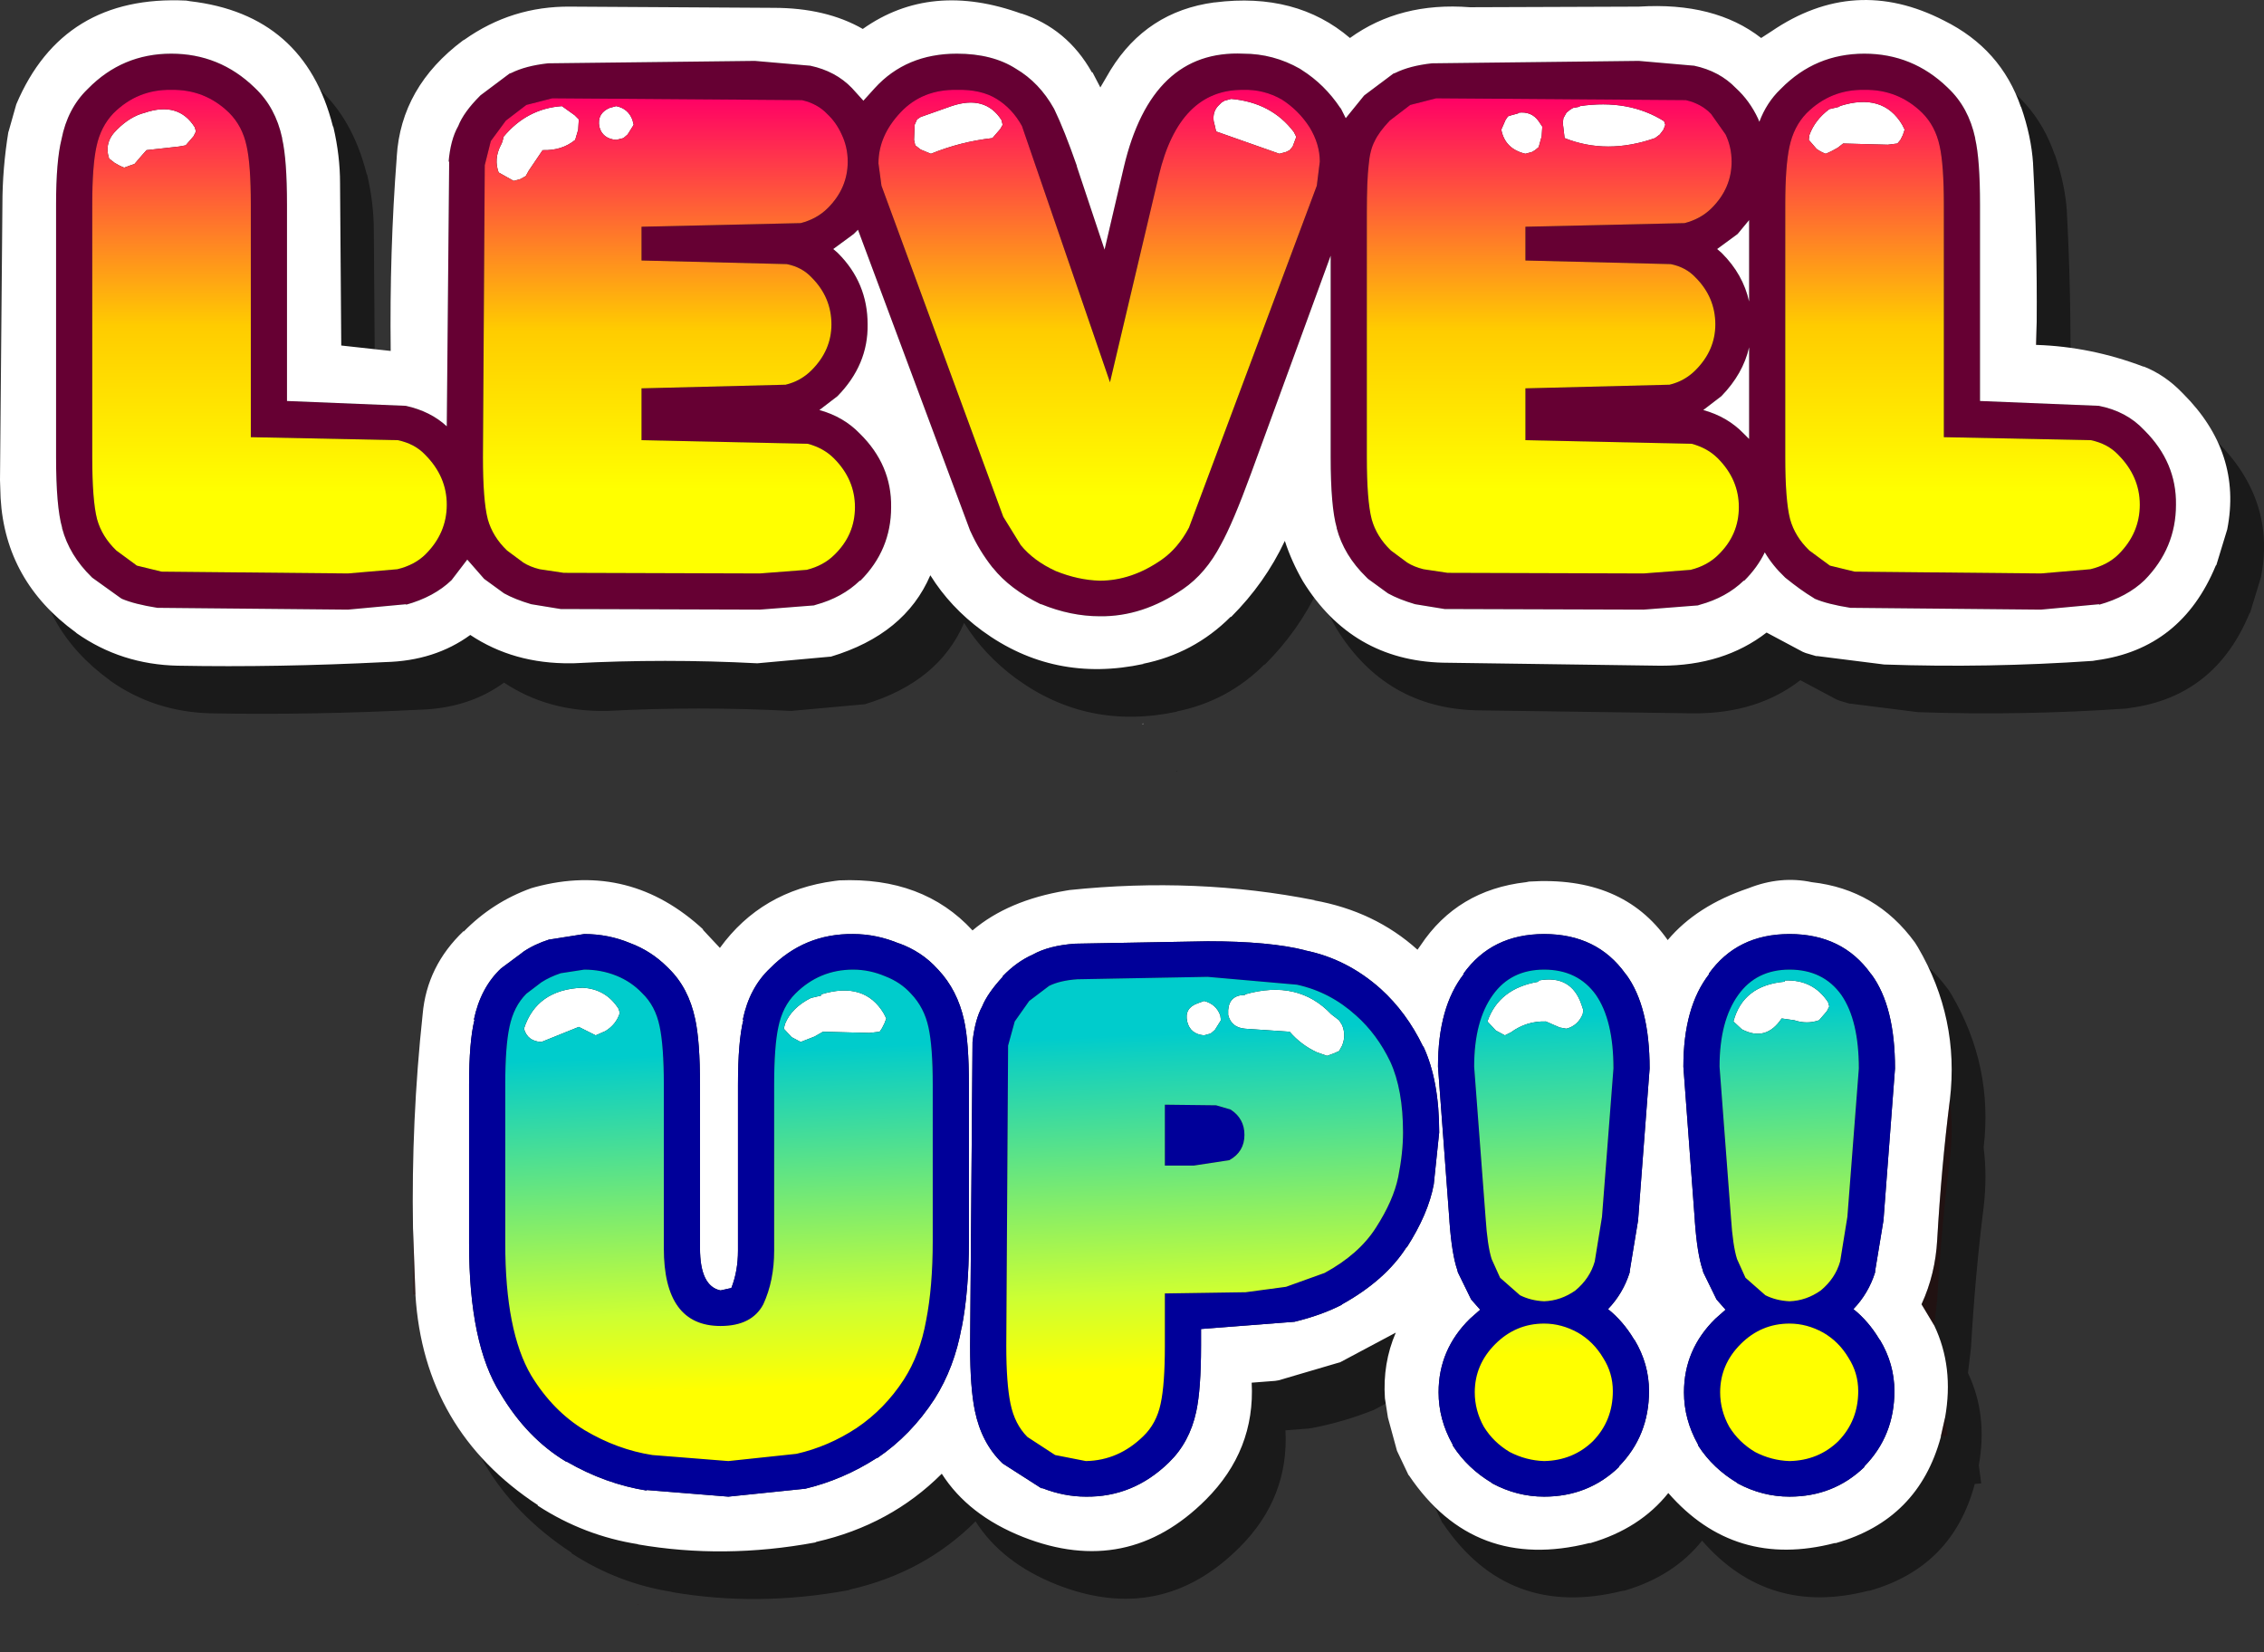 <?xml version="1.0" encoding="UTF-8" standalone="no"?>
<svg xmlns:xlink="http://www.w3.org/1999/xlink" height="137.0px" width="187.75px" xmlns="http://www.w3.org/2000/svg">
  <rect width="100%" height="100%" fill="#333333" stroke="none"/>
  <g transform="matrix(1.0, 0.0, 0.0, 1.0, 93.85, 68.5)">
    <path d="M-47.0 9.1 L-46.65 9.0 Q-38.8 6.9 -32.7 12.55 L-32.8 12.5 Q-32.0 13.2 -31.35 14.05 -27.9 9.3 -21.85 8.5 L-21.45 8.45 Q-14.5 8.15 -10.4 12.6 -7.45 10.1 -2.65 9.3 L-2.35 9.25 Q8.2 8.15 18.0 10.1 L17.9 10.1 Q22.95 11.0 26.5 14.2 L26.75 13.85 Q29.8 9.25 35.5 8.6 L35.75 8.55 Q43.5 8.05 47.25 13.4 49.65 10.55 53.95 9.1 56.6 8.05 59.2 8.6 64.55 9.2 67.75 13.6 L68.0 14.0 Q71.45 19.9 70.65 26.65 70.95 29.05 70.65 31.6 69.95 37.15 69.6 43.25 L69.35 45.35 Q71.0 48.8 70.25 53.0 L70.45 54.5 69.9 54.55 69.9 54.6 Q68.05 61.45 61.2 63.4 L61.1 63.4 Q52.8 65.55 47.3 59.25 44.95 62.2 40.85 63.4 L40.75 63.4 Q31.2 65.8 25.8 57.8 L25.75 57.75 24.8 55.75 24.05 53.0 23.8 51.4 Q23.6 48.5 24.7 45.95 L20.1 48.4 Q17.6 49.4 15.0 49.9 L14.7 49.95 12.75 50.1 Q13.05 55.7 8.95 59.8 2.45 66.3 -6.2 62.9 -10.75 61.1 -12.95 57.65 -17.2 61.9 -23.35 63.3 L-23.45 63.35 Q-31.0 64.75 -38.2 63.5 L-38.1 63.5 Q-42.6 62.8 -46.45 60.3 L-46.45 60.25 Q-55.9 54.05 -56.6 42.8 L-56.8 42.8 -56.8 37.3 Q-56.95 28.4 -56.0 19.55 -55.65 15.55 -52.6 12.65 L-52.6 12.7 Q-50.2 10.25 -47.0 9.1 M9.65 -64.35 L9.7 -64.35 Q16.45 -65.2 20.9 -61.4 25.05 -64.4 30.85 -63.95 L44.85 -64.0 Q51.15 -64.4 55.0 -61.4 L55.85 -61.95 Q62.75 -66.65 70.15 -62.85 74.9 -60.5 76.55 -55.65 L76.55 -55.7 Q77.4 -53.25 77.55 -51.0 L77.55 -50.95 Q77.9 -44.35 77.85 -37.85 L77.85 -35.95 Q82.35 -35.8 86.7 -34.15 L86.75 -34.15 Q88.5 -33.45 89.9 -32.0 L90.0 -31.9 Q94.9 -27.0 93.65 -20.65 L92.75 -17.7 92.7 -17.65 Q89.85 -10.75 82.8 -9.8 L82.5 -9.75 Q73.8 -9.15 65.2 -9.45 L59.65 -10.15 59.55 -10.15 58.7 -10.4 58.45 -10.5 55.45 -12.1 Q51.9 -9.35 46.7 -9.35 L46.65 -9.35 28.65 -9.6 28.6 -9.6 Q21.05 -9.8 17.0 -16.35 16.05 -18.0 15.5 -19.7 13.85 -16.2 11.05 -13.4 L11.0 -13.4 Q7.95 -10.35 3.7 -9.5 L3.8 -9.5 Q-3.65 -7.9 -9.6 -12.25 -12.25 -14.2 -13.9 -16.85 -16.0 -11.95 -22.15 -10.1 L-22.2 -10.1 -28.25 -9.55 Q-35.9 -9.95 -43.5 -9.55 L-43.7 -9.55 Q-48.45 -9.5 -52.05 -11.9 -55.0 -9.75 -59.1 -9.65 -68.05 -9.2 -76.25 -9.35 L-76.3 -9.35 Q-81.0 -9.45 -84.7 -12.05 L-84.75 -12.1 Q-90.6 -16.35 -91.0 -23.25 L-91.05 -24.75 -90.85 -47.6 Q-90.85 -50.6 -90.35 -53.65 L-90.35 -53.6 -89.7 -55.9 Q-85.85 -65.0 -75.6 -64.5 L-75.3 -64.45 Q-65.8 -63.35 -63.45 -54.1 L-63.4 -54.0 Q-62.85 -51.65 -62.85 -49.35 L-62.75 -35.9 -58.65 -35.45 Q-58.75 -43.7 -58.15 -51.5 L-58.15 -51.55 Q-57.8 -57.35 -52.65 -61.2 L-52.55 -61.25 Q-48.6 -64.05 -43.75 -64.0 L-26.9 -63.9 Q-22.55 -63.9 -19.5 -62.15 -13.85 -66.15 -6.3 -63.4 L-6.4 -63.45 Q-2.55 -62.2 -0.5 -58.55 L-0.45 -58.55 0.2 -57.3 1.05 -58.75 Q4.05 -63.6 9.65 -64.35 M-38.2 68.45 L-38.1 68.45 -38.1 68.5 -38.2 68.45 M3.7 -4.55 L3.8 -4.55 3.7 -4.5 3.7 -4.55" fill="#000000" fill-opacity="0.498" fill-rule="evenodd" stroke="none"/>
    <path d="M13.95 -62.8 L14.1 -62.7 Q16.0 -61.5 17.3 -59.55 L17.35 -59.5 17.75 -58.7 19.25 -60.55 19.3 -60.6 21.7 -62.4 21.85 -62.45 Q23.05 -63.05 24.9 -63.25 L42.05 -63.45 46.65 -63.05 Q48.75 -62.6 50.1 -61.2 51.25 -60.15 51.95 -58.65 L52.05 -58.4 Q52.65 -60.0 53.8 -61.1 L53.85 -61.15 Q56.7 -64.05 60.75 -64.05 64.75 -64.05 67.65 -61.25 L67.7 -61.2 Q69.4 -59.6 69.95 -57.05 L69.95 -57.0 Q70.35 -55.25 70.35 -51.55 L70.35 -35.25 80.2 -34.85 Q82.5 -34.4 83.95 -32.85 L84.0 -32.8 Q86.65 -30.15 86.6 -26.65 86.6 -23.05 84.0 -20.4 82.55 -19.0 80.2 -18.35 L80.25 -18.4 75.4 -17.95 59.6 -18.1 Q57.7 -18.4 56.65 -18.85 L56.5 -18.95 Q55.5 -19.55 54.2 -20.6 L54.15 -20.65 Q53.15 -21.6 52.5 -22.7 51.9 -21.45 50.8 -20.35 L50.75 -20.35 Q49.3 -18.95 47.1 -18.35 L46.95 -18.3 42.45 -17.95 25.95 -18.0 23.5 -18.4 Q22.15 -18.8 21.25 -19.3 L19.6 -20.5 19.45 -20.65 Q17.6 -22.45 17.0 -24.7 L17.0 -24.75 Q16.5 -26.5 16.5 -30.6 L16.5 -47.3 9.9 -29.25 Q8.4 -25.15 7.4 -23.35 6.15 -20.95 4.25 -19.65 0.9 -17.35 -2.65 -17.4 -5.05 -17.4 -7.5 -18.4 L-7.55 -18.4 Q-10.1 -19.65 -11.5 -21.4 L-11.55 -21.45 Q-12.65 -22.85 -13.35 -24.4 L-13.4 -24.5 -22.7 -49.45 -23.05 -49.1 -24.75 -47.85 -24.4 -47.55 -24.35 -47.5 Q-21.9 -45.05 -21.9 -41.6 -21.85 -38.25 -24.4 -35.65 L-25.9 -34.5 Q-23.9 -33.95 -22.55 -32.55 -19.9 -29.95 -19.95 -26.45 -19.95 -22.9 -22.5 -20.35 L-22.55 -20.35 Q-24.0 -18.95 -26.2 -18.35 L-26.35 -18.3 -30.85 -17.95 -47.35 -18.0 -49.8 -18.4 Q-51.15 -18.8 -52.05 -19.3 L-53.7 -20.5 -55.1 -22.1 -56.4 -20.4 Q-57.85 -19.0 -60.2 -18.35 L-60.15 -18.4 -65.0 -17.95 -80.8 -18.1 Q-82.7 -18.4 -83.75 -18.85 L-83.9 -18.95 -86.2 -20.6 -86.25 -20.65 Q-88.1 -22.45 -88.7 -24.7 L-88.7 -24.75 Q-89.2 -26.5 -89.2 -30.6 L-89.2 -51.55 Q-89.2 -55.15 -88.75 -56.95 -88.25 -59.5 -86.6 -61.1 L-86.55 -61.15 Q-83.7 -64.05 -79.65 -64.05 -75.65 -64.05 -72.75 -61.25 L-72.7 -61.2 Q-71.0 -59.6 -70.45 -57.05 L-70.45 -57.0 Q-70.05 -55.25 -70.05 -51.55 L-70.05 -35.25 -60.2 -34.85 Q-58.15 -34.4 -56.8 -33.15 L-56.6 -55.15 -56.65 -55.05 Q-56.5 -56.9 -55.85 -58.05 -55.4 -59.2 -54.05 -60.55 L-54.0 -60.6 -51.6 -62.4 -51.45 -62.45 Q-50.25 -63.05 -48.4 -63.25 L-31.25 -63.45 -26.65 -63.05 Q-24.55 -62.6 -23.2 -61.2 L-22.25 -60.15 -21.3 -61.2 Q-18.7 -64.05 -14.5 -64.05 -11.55 -64.05 -9.6 -62.8 -7.65 -61.65 -6.45 -59.5 L-6.4 -59.4 Q-5.6 -57.75 -4.55 -54.75 L-4.55 -54.7 -2.25 -47.8 -0.65 -54.65 Q1.65 -64.4 9.25 -64.05 11.75 -64.05 13.95 -62.8 M9.25 -61.05 Q3.95 -61.1 2.25 -53.95 L-1.8 -36.8 -9.1 -58.05 Q-9.9 -59.5 -11.2 -60.3 -12.5 -61.1 -14.5 -61.05 -17.35 -61.1 -19.15 -59.2 -21.0 -57.25 -21.0 -54.95 L-20.75 -53.1 -10.65 -25.65 -9.2 -23.3 Q-8.15 -22.0 -6.3 -21.15 -4.45 -20.4 -2.65 -20.35 0.0 -20.35 2.5 -22.1 3.85 -23.05 4.75 -24.75 L15.35 -53.1 15.6 -55.1 Q15.6 -56.55 14.75 -57.95 13.85 -59.35 12.45 -60.25 10.95 -61.1 9.25 -61.05 M19.65 -54.8 Q19.5 -53.55 19.5 -50.85 L19.5 -30.6 Q19.5 -27.0 19.9 -25.45 20.3 -24.0 21.5 -22.85 L22.85 -21.85 Q23.4 -21.5 24.2 -21.3 L26.2 -21.0 42.45 -20.95 46.35 -21.25 Q47.75 -21.6 48.65 -22.5 50.35 -24.15 50.35 -26.45 50.35 -28.75 48.6 -30.5 47.75 -31.35 46.45 -31.7 L32.65 -32.0 32.65 -36.3 44.6 -36.6 Q45.85 -36.9 46.75 -37.8 48.4 -39.45 48.4 -41.6 48.4 -43.85 46.75 -45.5 45.95 -46.35 44.7 -46.6 L32.65 -46.9 32.65 -49.7 45.85 -50.0 Q47.2 -50.35 48.1 -51.25 49.75 -52.9 49.75 -55.1 49.75 -56.3 49.25 -57.35 L48.05 -59.05 Q47.25 -59.9 45.95 -60.2 L25.25 -60.35 23.1 -59.8 21.4 -58.5 Q20.5 -57.55 20.15 -56.8 19.75 -56.05 19.65 -54.8 M55.95 -59.1 Q54.9 -58.0 54.55 -56.35 54.2 -54.75 54.2 -51.55 L54.2 -30.6 Q54.2 -27.0 54.6 -25.45 55.0 -24.0 56.2 -22.85 L57.9 -21.6 59.95 -21.1 75.4 -20.95 79.5 -21.3 Q80.95 -21.65 81.85 -22.55 83.6 -24.3 83.6 -26.65 83.6 -29.0 81.8 -30.8 80.95 -31.7 79.55 -32.0 L67.35 -32.25 67.35 -51.55 Q67.35 -54.85 67.0 -56.4 66.65 -58.05 65.55 -59.15 63.55 -61.1 60.75 -61.05 57.95 -61.1 55.95 -59.1 M-84.45 -59.1 Q-85.5 -58.0 -85.85 -56.35 -86.2 -54.75 -86.2 -51.55 L-86.2 -30.6 Q-86.2 -27.0 -85.8 -25.45 -85.4 -24.0 -84.2 -22.85 L-82.5 -21.6 -80.45 -21.1 -65.0 -20.95 -60.9 -21.3 Q-59.45 -21.65 -58.55 -22.55 -56.8 -24.3 -56.8 -26.65 -56.8 -29.0 -58.6 -30.8 -59.45 -31.7 -60.85 -32.0 L-73.05 -32.25 -73.05 -51.55 Q-73.05 -54.85 -73.4 -56.4 -73.75 -58.05 -74.85 -59.15 -76.85 -61.1 -79.65 -61.05 -82.45 -61.1 -84.45 -59.1 M-51.9 -58.5 L-53.15 -56.8 -53.65 -54.8 -53.8 -30.6 Q-53.8 -27.0 -53.4 -25.45 -53.0 -24.0 -51.8 -22.85 L-50.45 -21.85 Q-49.9 -21.5 -49.1 -21.3 L-47.1 -21.0 -30.85 -20.95 -26.95 -21.25 Q-25.55 -21.6 -24.65 -22.5 -22.95 -24.15 -22.95 -26.45 -22.95 -28.75 -24.7 -30.5 -25.55 -31.35 -26.85 -31.7 L-40.65 -32.0 -40.65 -36.3 -28.7 -36.6 Q-27.45 -36.9 -26.55 -37.8 -24.9 -39.45 -24.9 -41.6 -24.9 -43.85 -26.55 -45.5 -27.35 -46.35 -28.6 -46.6 L-40.65 -46.9 -40.65 -49.7 -27.45 -50.0 Q-26.1 -50.35 -25.2 -51.25 -23.55 -52.9 -23.55 -55.1 -23.55 -56.3 -24.05 -57.35 -24.5 -58.35 -25.25 -59.05 -26.05 -59.9 -27.35 -60.2 L-48.05 -60.35 -50.2 -59.8 -51.9 -58.5 M47.4 -34.5 Q49.4 -33.95 50.75 -32.55 L51.2 -32.1 51.2 -39.7 Q50.7 -37.5 48.9 -35.65 L47.4 -34.5 M50.25 -49.1 L48.55 -47.85 48.9 -47.55 48.95 -47.5 Q50.7 -45.75 51.2 -43.5 L51.2 -50.25 50.25 -49.1" fill="#660033" fill-rule="evenodd" stroke="none"/>
    <path d="M13.95 -62.8 Q11.75 -64.05 9.25 -64.05 1.65 -64.4 -0.65 -54.65 L-2.25 -47.8 -4.55 -54.7 -4.55 -54.75 Q-5.6 -57.75 -6.4 -59.4 L-6.45 -59.5 Q-7.65 -61.65 -9.6 -62.8 -11.55 -64.05 -14.5 -64.05 -18.7 -64.05 -21.3 -61.2 L-22.25 -60.15 -23.2 -61.2 Q-24.55 -62.6 -26.65 -63.05 L-31.25 -63.45 -48.4 -63.25 Q-50.25 -63.05 -51.45 -62.45 L-51.6 -62.4 -54.0 -60.6 -54.05 -60.55 Q-55.4 -59.2 -55.85 -58.05 -56.5 -56.9 -56.65 -55.05 L-56.6 -55.15 -56.8 -33.15 Q-58.15 -34.4 -60.2 -34.85 L-70.05 -35.25 -70.05 -51.55 Q-70.05 -55.25 -70.45 -57.0 L-70.45 -57.05 Q-71.0 -59.6 -72.7 -61.2 L-72.75 -61.25 Q-75.65 -64.05 -79.65 -64.05 -83.7 -64.05 -86.55 -61.15 L-86.6 -61.1 Q-88.25 -59.5 -88.75 -56.95 -89.2 -55.15 -89.2 -51.55 L-89.2 -30.6 Q-89.2 -26.5 -88.7 -24.75 L-88.7 -24.7 Q-88.1 -22.45 -86.25 -20.65 L-86.2 -20.6 -83.9 -18.95 -83.75 -18.85 Q-82.7 -18.4 -80.8 -18.1 L-65.0 -17.95 -60.15 -18.4 -60.2 -18.35 Q-57.85 -19.0 -56.4 -20.4 L-55.1 -22.1 -53.7 -20.5 -52.05 -19.3 Q-51.15 -18.8 -49.8 -18.4 L-47.35 -18.0 -30.85 -17.95 -26.35 -18.3 -26.2 -18.35 Q-24.0 -18.95 -22.55 -20.35 L-22.5 -20.35 Q-19.95 -22.9 -19.95 -26.45 -19.9 -29.95 -22.55 -32.55 -23.9 -33.95 -25.9 -34.5 L-24.4 -35.65 Q-21.85 -38.25 -21.9 -41.6 -21.9 -45.05 -24.35 -47.5 L-24.4 -47.55 -24.75 -47.85 -23.05 -49.1 -22.7 -49.45 -13.4 -24.5 -13.35 -24.4 Q-12.65 -22.85 -11.55 -21.45 L-11.5 -21.4 Q-10.1 -19.65 -7.55 -18.4 L-7.5 -18.4 Q-5.05 -17.4 -2.65 -17.4 0.9 -17.35 4.25 -19.65 6.15 -20.95 7.4 -23.35 8.4 -25.15 9.9 -29.25 L16.5 -47.3 16.5 -30.6 Q16.5 -26.5 17.0 -24.75 L17.0 -24.7 Q17.6 -22.45 19.45 -20.65 L19.6 -20.5 21.25 -19.3 Q22.15 -18.8 23.5 -18.4 L25.95 -18.0 42.45 -17.95 46.95 -18.3 47.1 -18.35 Q49.3 -18.95 50.75 -20.35 L50.8 -20.35 Q51.9 -21.45 52.5 -22.7 53.15 -21.6 54.15 -20.65 L54.2 -20.6 Q55.5 -19.55 56.5 -18.95 L56.65 -18.85 Q57.7 -18.4 59.6 -18.1 L75.4 -17.95 80.25 -18.4 80.2 -18.35 Q82.55 -19.0 84.0 -20.4 86.6 -23.05 86.6 -26.65 86.65 -30.15 84.0 -32.8 L83.95 -32.85 Q82.5 -34.4 80.2 -34.85 L70.35 -35.25 70.35 -51.55 Q70.35 -55.25 69.95 -57.0 L69.95 -57.05 Q69.4 -59.6 67.7 -61.2 L67.65 -61.25 Q64.75 -64.05 60.75 -64.05 56.7 -64.05 53.85 -61.15 L53.8 -61.1 Q52.65 -60.0 52.05 -58.4 L51.95 -58.65 Q51.25 -60.15 50.1 -61.2 48.75 -62.6 46.65 -63.05 L42.05 -63.45 24.9 -63.25 Q23.05 -63.05 21.85 -62.45 L21.7 -62.4 19.3 -60.6 19.25 -60.55 17.75 -58.7 17.35 -59.5 17.3 -59.55 Q16.0 -61.5 14.1 -62.7 L13.95 -62.8 M75.05 -39.9 Q79.55 -39.75 83.9 -38.1 L83.95 -38.1 Q85.7 -37.4 87.1 -35.95 L87.2 -35.85 Q92.1 -30.95 90.85 -24.6 L89.95 -21.65 89.9 -21.6 Q87.05 -14.7 80.0 -13.75 L79.7 -13.7 Q71.0 -13.1 62.4 -13.4 L56.85 -14.1 56.75 -14.1 55.9 -14.35 55.65 -14.45 52.65 -16.05 Q49.1 -13.3 43.9 -13.3 L43.85 -13.3 25.85 -13.55 25.8 -13.55 Q18.25 -13.75 14.2 -20.3 13.25 -21.95 12.7 -23.65 11.05 -20.15 8.25 -17.35 L8.2 -17.35 Q5.15 -14.3 0.9 -13.45 L1.0 -13.45 Q-6.45 -11.85 -12.4 -16.2 -15.05 -18.15 -16.7 -20.8 -18.8 -15.9 -24.95 -14.05 L-25.0 -14.05 -31.05 -13.5 Q-38.7 -13.9 -46.3 -13.5 L-46.5 -13.5 Q-51.25 -13.45 -54.85 -15.85 -57.8 -13.7 -61.9 -13.6 -70.85 -13.15 -79.05 -13.3 L-79.1 -13.3 Q-83.8 -13.4 -87.5 -16.0 L-87.55 -16.05 Q-93.4 -20.3 -93.8 -27.2 L-93.85 -28.7 -93.65 -51.55 Q-93.65 -54.55 -93.15 -57.6 L-93.15 -57.55 -92.5 -59.85 Q-88.65 -68.95 -78.4 -68.45 L-78.1 -68.4 Q-68.6 -67.3 -66.25 -58.05 L-66.2 -57.95 Q-65.65 -55.6 -65.65 -53.3 L-65.55 -39.85 -61.45 -39.4 Q-61.55 -47.65 -60.95 -55.45 L-60.95 -55.5 Q-60.6 -61.3 -55.45 -65.15 L-55.35 -65.2 Q-51.4 -68.0 -46.55 -67.95 L-29.7 -67.85 Q-25.35 -67.85 -22.3 -66.1 -16.65 -70.1 -9.1 -67.35 L-9.2 -67.4 Q-5.35 -66.15 -3.3 -62.5 L-3.25 -62.5 -2.6 -61.25 -1.75 -62.7 Q1.25 -67.55 6.85 -68.3 L6.9 -68.3 Q13.65 -69.15 18.1 -65.35 22.25 -68.35 28.05 -67.9 L42.05 -67.95 Q48.35 -68.35 52.2 -65.35 L53.05 -65.9 Q59.95 -70.6 67.35 -66.8 72.1 -64.45 73.75 -59.6 L73.75 -59.65 Q74.6 -57.2 74.75 -54.95 L74.75 -54.9 Q75.1 -48.3 75.05 -41.8 L75.0 -39.9 75.05 -39.9 M6.9 -58.05 L6.8 -58.45 Q6.7 -59.2 7.15 -59.7 L7.45 -60.0 7.7 -60.15 8.25 -60.3 Q11.6 -60.0 13.45 -57.55 L13.65 -57.15 13.5 -56.75 13.35 -56.35 13.1 -56.05 12.8 -55.9 12.25 -55.75 7.0 -57.6 6.9 -58.05 M31.0 -58.55 L31.2 -58.85 31.5 -58.95 32.05 -59.1 32.05 -59.15 Q33.15 -59.3 33.75 -58.45 L34.05 -58.0 34.0 -57.2 33.75 -56.3 33.45 -56.05 33.2 -55.9 32.65 -55.75 Q30.95 -56.15 30.65 -57.75 L31.0 -58.55 M37.15 -59.7 Q41.2 -60.3 44.15 -58.45 L44.25 -58.15 44.1 -57.75 43.8 -57.35 43.4 -57.05 Q39.4 -55.65 35.9 -57.05 L35.8 -57.9 35.75 -58.3 35.8 -58.7 36.05 -59.15 36.35 -59.4 36.6 -59.55 37.15 -59.65 37.15 -59.7 M58.7 -59.7 Q62.3 -60.85 63.9 -58.15 L64.1 -57.75 63.95 -57.3 63.75 -56.9 63.5 -56.6 62.7 -56.5 59.0 -56.6 58.55 -56.25 Q58.05 -55.95 57.55 -55.75 57.15 -55.9 56.8 -56.15 L56.15 -56.9 56.2 -57.3 Q56.65 -58.55 57.85 -59.45 L58.7 -59.65 58.7 -59.7 M-81.85 -59.15 Q-79.05 -60.1 -77.7 -57.95 L-77.6 -57.6 -77.8 -57.2 -78.45 -56.45 -79.0 -56.35 -81.7 -56.05 -82.1 -55.6 -82.7 -54.9 -83.0 -54.8 -83.55 -54.6 Q-83.95 -54.75 -84.35 -55.0 L-84.8 -55.35 Q-85.25 -56.7 -84.15 -57.75 -83.05 -58.85 -81.85 -59.15 M-52.1 -57.15 Q-50.15 -59.5 -47.25 -59.7 L-46.2 -58.95 -45.85 -58.6 -45.9 -57.75 -46.15 -56.9 Q-47.25 -56.0 -48.85 -56.05 L-50.0 -54.35 -50.25 -53.9 -50.7 -53.65 -51.25 -53.5 -52.5 -54.2 Q-52.9 -55.3 -52.35 -56.4 -52.15 -56.75 -52.1 -57.15 M-41.4 -58.55 L-41.3 -58.15 -41.8 -57.35 -42.15 -57.05 -42.75 -56.9 Q-43.9 -57.0 -44.15 -58.0 -44.35 -59.1 -43.3 -59.55 L-42.75 -59.7 Q-41.75 -59.5 -41.4 -58.55 M-10.7 -58.15 L-10.9 -57.8 -11.55 -57.05 Q-14.2 -56.75 -16.65 -55.75 L-17.5 -56.1 -17.95 -56.45 -18.05 -56.9 -18.0 -58.15 -17.8 -58.6 -17.5 -58.8 -14.95 -59.7 Q-12.15 -60.65 -10.8 -58.55 L-10.7 -58.15 M0.9 -8.5 L1.0 -8.5 0.9 -8.45 0.9 -8.5 M-48.3 9.4 Q-49.55 9.8 -50.5 10.45 L-50.55 10.5 -52.3 11.8 Q-54.0 13.4 -54.55 16.05 L-54.5 16.05 Q-54.95 17.85 -54.95 21.45 L-54.95 34.6 Q-54.95 42.95 -52.35 47.05 -50.15 50.75 -46.9 52.7 L-46.85 52.7 Q-43.65 54.55 -40.2 55.1 L-40.25 55.05 -33.45 55.6 -27.15 54.95 -27.1 54.95 Q-23.95 54.2 -21.15 52.4 L-21.1 52.4 Q-18.3 50.5 -16.35 47.5 -14.7 44.9 -14.1 41.55 L-14.1 41.6 Q-13.5 38.55 -13.5 34.4 L-13.5 21.45 Q-13.5 17.9 -13.9 16.1 -14.45 13.6 -16.05 11.9 L-16.1 11.85 Q-17.4 10.4 -19.35 9.7 L-19.25 9.75 Q-21.15 8.95 -23.1 8.95 -27.15 8.9 -30.0 11.8 -31.7 13.4 -32.25 16.05 L-32.2 16.05 Q-32.65 17.85 -32.65 21.45 L-32.65 35.2 Q-32.65 36.9 -33.2 38.3 L-34.1 38.5 Q-35.8 38.15 -35.8 35.0 L-35.8 21.45 Q-35.8 17.85 -36.2 16.0 -36.75 13.4 -38.4 11.8 L-38.5 11.7 Q-39.85 10.35 -41.6 9.7 -43.4 8.95 -45.4 8.95 L-48.25 9.4 -48.3 9.4 M-59.6 33.35 Q-59.75 24.45 -58.8 15.6 -58.45 11.6 -55.4 8.7 L-55.4 8.75 Q-53.0 6.3 -49.8 5.15 L-49.45 5.05 Q-41.6 2.95 -35.5 8.6 L-35.6 8.55 -34.15 10.1 Q-30.7 5.35 -24.65 4.55 L-24.25 4.5 Q-17.3 4.2 -13.2 8.65 -10.25 6.15 -5.45 5.35 L-5.15 5.3 Q5.4 4.2 15.2 6.15 L15.1 6.15 Q20.15 7.05 23.7 10.25 L23.95 9.9 Q27.0 5.3 32.7 4.65 L32.95 4.6 Q40.7 4.1 44.45 9.45 46.85 6.6 51.15 5.15 53.8 4.1 56.4 4.65 61.75 5.25 64.95 9.65 L65.2 10.05 Q68.65 15.95 67.85 22.7 67.15 28.25 66.8 34.3 66.65 37.15 65.5 39.65 L66.55 41.4 Q68.2 44.85 67.45 49.05 L67.1 50.6 67.1 50.65 Q65.25 57.5 58.4 59.45 L58.3 59.45 Q50.0 61.6 44.5 55.3 42.15 58.25 38.05 59.45 L37.95 59.45 Q28.4 61.85 23.0 53.85 L22.95 53.8 22.0 51.8 21.25 49.05 21.0 47.45 Q20.8 44.55 21.9 42.0 L17.3 44.45 12.2 45.95 11.9 46.0 9.95 46.15 Q10.25 51.75 6.15 55.85 -0.35 62.35 -9.0 58.95 -13.55 57.15 -15.75 53.7 -20.0 57.95 -26.15 59.35 L-26.25 59.4 Q-33.8 60.8 -41.0 59.55 L-40.9 59.55 Q-45.4 58.85 -49.25 56.35 L-49.25 56.3 Q-58.7 50.1 -59.4 38.85 L-59.4 38.8 -59.6 33.35 M-44.45 17.35 L-45.85 16.65 -48.95 17.9 Q-50.1 17.85 -50.4 16.8 -49.35 13.55 -45.55 13.4 -43.6 13.5 -42.55 15.15 L-42.45 15.5 Q-42.75 16.45 -43.65 17.0 L-44.45 17.35 M-8.2 10.65 Q-9.55 11.25 -10.7 12.45 L-10.7 12.5 Q-11.95 13.85 -12.4 14.95 -13.0 16.05 -13.2 17.9 L-13.4 43.1 Q-13.4 46.6 -13.0 48.5 -12.45 51.15 -10.75 52.8 L-10.7 52.85 -7.5 54.9 -7.4 54.9 Q-5.6 55.6 -3.8 55.6 0.1 55.65 3.05 52.8 L3.1 52.75 Q4.8 51.1 5.35 48.55 5.75 46.7 5.75 43.1 L5.75 41.7 13.5 41.1 Q15.75 40.55 17.4 39.7 L17.45 39.65 Q21.05 37.65 22.8 34.9 L22.8 34.95 Q24.6 32.15 25.05 29.7 L25.5 25.4 Q25.5 21.1 24.2 18.3 L24.15 18.25 Q22.8 15.45 20.65 13.5 17.85 11.0 14.35 10.3 L14.4 10.3 Q11.45 9.55 6.3 9.55 L-4.7 9.75 Q-6.85 9.9 -8.2 10.65 M-20.35 15.95 L-20.5 16.35 -20.7 16.75 -20.9 17.05 -21.75 17.15 -25.6 17.05 -26.3 17.45 -27.45 17.9 -28.2 17.5 -28.85 16.8 -28.75 16.4 Q-28.2 15.05 -26.6 14.25 L-25.75 14.05 -25.75 13.95 Q-22.15 12.85 -20.55 15.55 L-20.35 15.95 M50.25 -49.1 L51.2 -50.25 51.2 -43.5 Q50.7 -45.75 48.95 -47.5 L48.9 -47.55 48.55 -47.85 50.25 -49.1 M47.4 -34.5 L48.9 -35.65 Q50.7 -37.5 51.2 -39.7 L51.2 -32.1 50.75 -32.55 Q49.4 -33.95 47.4 -34.5 M25.4 19.95 L26.35 32.7 26.35 32.75 Q26.55 35.5 27.0 36.8 L27.05 37.0 28.15 39.25 28.9 40.1 28.05 40.85 Q25.45 43.4 25.45 46.95 25.45 49.2 26.6 51.25 L26.65 51.4 Q27.85 53.25 29.85 54.45 L29.9 54.5 Q31.95 55.6 34.2 55.6 37.85 55.6 40.4 53.15 L40.4 53.1 Q42.9 50.55 42.9 46.85 42.9 44.6 41.7 42.6 L41.65 42.55 Q40.75 41.05 39.5 40.05 40.75 38.75 41.3 37.0 L41.3 36.9 42.0 32.65 42.0 32.6 42.95 20.1 Q42.95 14.95 41.0 12.3 L40.95 12.25 Q38.6 8.95 34.2 8.95 29.85 8.95 27.5 12.25 L27.55 12.25 Q25.4 15.0 25.4 19.95 M30.2 16.95 L29.5 16.2 Q30.45 13.45 33.75 12.9 L33.75 12.8 Q36.45 12.3 37.3 14.8 L37.45 15.25 37.4 15.6 Q37.0 16.55 36.05 16.8 L35.5 16.7 34.35 16.2 Q32.75 16.15 31.45 17.1 L30.95 17.35 30.2 16.95 M7.4 16.1 L6.9 16.9 6.55 17.2 6.0 17.35 Q4.85 17.25 4.6 16.2 4.35 15.1 5.45 14.7 L6.0 14.5 Q7.0 14.75 7.35 15.7 L7.4 16.1 M8.0 15.65 L8.0 15.25 Q8.1 14.0 9.4 14.0 L9.4 13.95 Q13.8 12.7 16.55 15.6 L17.2 16.1 17.45 16.5 Q17.8 17.35 17.45 18.2 L17.2 18.65 16.75 18.85 16.2 19.05 15.35 18.75 Q14.05 18.15 13.1 17.05 L9.4 16.8 Q8.25 16.7 8.0 15.65 M45.75 19.95 L46.7 32.7 46.7 32.75 Q46.9 35.5 47.35 36.8 L47.4 37.0 48.5 39.25 49.25 40.1 48.4 40.85 Q45.8 43.4 45.8 46.95 45.8 49.2 46.95 51.25 L47.0 51.4 Q48.2 53.25 50.2 54.45 L50.25 54.5 Q52.3 55.6 54.55 55.6 58.2 55.6 60.75 53.15 L60.75 53.1 Q63.25 50.55 63.25 46.85 63.25 44.6 62.05 42.6 L62.0 42.55 Q61.1 41.05 59.85 40.05 61.1 38.75 61.65 37.0 L61.65 36.9 62.35 32.65 62.35 32.6 63.3 20.1 Q63.3 14.95 61.35 12.3 L61.3 12.25 Q58.95 8.95 54.55 8.95 50.2 8.95 47.85 12.25 L47.9 12.25 Q45.75 15.0 45.75 19.95 M49.9 16.2 Q50.7 13.2 54.15 12.9 L54.15 12.8 Q56.5 12.7 57.75 14.6 L57.85 14.95 57.65 15.35 57.0 16.1 Q56.0 16.45 54.95 16.1 L53.9 15.95 Q52.6 17.9 50.6 16.85 L49.9 16.2" fill="#ffffff" fill-rule="evenodd" stroke="none"/>
    <path d="M9.25 -61.05 Q10.95 -61.1 12.45 -60.25 13.85 -59.35 14.75 -57.95 15.6 -56.55 15.6 -55.1 L15.35 -53.1 4.75 -24.75 Q3.85 -23.05 2.5 -22.1 0.0 -20.35 -2.65 -20.35 -4.45 -20.4 -6.3 -21.15 -8.15 -22.0 -9.2 -23.3 L-10.65 -25.65 -20.75 -53.1 -21.0 -54.95 Q-21.0 -57.25 -19.15 -59.2 -17.35 -61.1 -14.5 -61.05 -12.5 -61.1 -11.2 -60.3 -9.9 -59.5 -9.1 -58.05 L-1.8 -36.8 2.25 -53.95 Q3.95 -61.1 9.25 -61.05 M6.9 -58.05 L7.0 -57.6 12.25 -55.75 12.8 -55.9 13.1 -56.05 13.35 -56.35 13.5 -56.75 13.65 -57.15 13.45 -57.55 Q11.6 -60.0 8.25 -60.3 L7.7 -60.15 7.45 -60.0 7.15 -59.7 Q6.7 -59.2 6.8 -58.45 L6.9 -58.05 M-10.7 -58.15 L-10.8 -58.55 Q-12.15 -60.65 -14.95 -59.7 L-17.5 -58.8 -17.8 -58.6 -18.0 -58.15 -18.05 -56.9 -17.95 -56.45 -17.5 -56.1 -16.65 -55.75 Q-14.2 -56.75 -11.55 -57.05 L-10.9 -57.8 -10.7 -58.15" fill="url(#gradient0)" fill-rule="evenodd" stroke="none"/>
    <path d="M19.65 -54.8 Q19.75 -56.05 20.15 -56.8 20.5 -57.55 21.4 -58.5 L23.1 -59.8 25.25 -60.35 45.95 -60.2 Q47.25 -59.9 48.05 -59.05 L49.25 -57.35 Q49.75 -56.3 49.75 -55.1 49.75 -52.9 48.1 -51.25 47.2 -50.35 45.85 -50.0 L32.65 -49.7 32.65 -46.9 44.7 -46.6 Q45.95 -46.35 46.75 -45.5 48.4 -43.85 48.4 -41.6 48.4 -39.45 46.75 -37.8 45.85 -36.9 44.6 -36.6 L32.65 -36.3 32.65 -32.0 46.45 -31.7 Q47.75 -31.35 48.6 -30.5 50.35 -28.75 50.35 -26.45 50.35 -24.15 48.65 -22.5 47.75 -21.6 46.35 -21.25 L42.45 -20.95 26.2 -21.0 24.2 -21.3 Q23.4 -21.5 22.85 -21.85 L21.5 -22.85 Q20.3 -24.0 19.9 -25.45 19.5 -27.0 19.5 -30.6 L19.5 -50.85 Q19.5 -53.55 19.65 -54.8 M37.15 -59.7 L37.15 -59.65 36.6 -59.55 36.35 -59.4 36.05 -59.15 35.8 -58.7 35.75 -58.3 35.8 -57.9 35.9 -57.05 Q39.4 -55.65 43.4 -57.05 L43.8 -57.35 44.1 -57.75 44.25 -58.15 44.15 -58.45 Q41.2 -60.3 37.15 -59.7 M31.0 -58.55 L30.65 -57.75 Q30.95 -56.15 32.65 -55.75 L33.2 -55.9 33.45 -56.05 33.75 -56.3 34.0 -57.2 34.05 -58.0 33.75 -58.45 Q33.15 -59.3 32.05 -59.15 L32.05 -59.1 31.5 -58.95 31.2 -58.85 31.0 -58.55" fill="url(#gradient1)" fill-rule="evenodd" stroke="none"/>
    <path d="M58.7 -59.7 L58.7 -59.65 57.85 -59.45 Q56.65 -58.55 56.2 -57.3 L56.15 -56.9 56.8 -56.15 Q57.15 -55.9 57.55 -55.75 58.05 -55.95 58.55 -56.25 L59.0 -56.6 62.7 -56.5 63.5 -56.6 63.75 -56.9 63.95 -57.3 64.1 -57.75 63.9 -58.15 Q62.3 -60.85 58.7 -59.7 M55.95 -59.1 Q57.95 -61.1 60.75 -61.05 63.55 -61.1 65.55 -59.15 66.65 -58.05 67.0 -56.4 67.35 -54.85 67.35 -51.55 L67.35 -32.25 79.55 -32.0 Q80.95 -31.7 81.8 -30.8 83.6 -29.0 83.6 -26.65 83.6 -24.3 81.85 -22.55 80.95 -21.65 79.5 -21.3 L75.4 -20.95 59.95 -21.1 57.9 -21.6 56.2 -22.85 Q55.0 -24.0 54.6 -25.45 54.2 -27.0 54.2 -30.6 L54.2 -51.55 Q54.2 -54.75 54.55 -56.35 54.9 -58.0 55.95 -59.1" fill="url(#gradient2)" fill-rule="evenodd" stroke="none"/>
    <path d="M-81.85 -59.15 Q-83.05 -58.85 -84.15 -57.75 -85.25 -56.7 -84.8 -55.35 L-84.35 -55.0 Q-83.95 -54.75 -83.55 -54.6 L-83.0 -54.8 -82.7 -54.9 -82.1 -55.6 -81.7 -56.05 -79.0 -56.35 -78.45 -56.45 -77.8 -57.2 -77.6 -57.6 -77.7 -57.95 Q-79.05 -60.1 -81.85 -59.15 M-84.45 -59.1 Q-82.45 -61.1 -79.65 -61.05 -76.85 -61.1 -74.85 -59.15 -73.75 -58.05 -73.4 -56.4 -73.05 -54.85 -73.05 -51.55 L-73.05 -32.25 -60.85 -32.0 Q-59.45 -31.7 -58.6 -30.8 -56.8 -29.0 -56.8 -26.65 -56.8 -24.3 -58.55 -22.55 -59.45 -21.65 -60.9 -21.3 L-65.0 -20.95 -80.45 -21.1 -82.5 -21.6 -84.2 -22.85 Q-85.4 -24.0 -85.8 -25.45 -86.2 -27.0 -86.2 -30.6 L-86.2 -51.55 Q-86.2 -54.75 -85.85 -56.35 -85.5 -58.0 -84.45 -59.1" fill="url(#gradient3)" fill-rule="evenodd" stroke="none"/>
    <path d="M-51.9 -58.5 L-50.2 -59.8 -48.05 -60.35 -27.35 -60.2 Q-26.05 -59.9 -25.25 -59.05 -24.5 -58.35 -24.05 -57.35 -23.55 -56.3 -23.55 -55.1 -23.55 -52.9 -25.2 -51.25 -26.1 -50.35 -27.45 -50.0 L-40.65 -49.7 -40.65 -46.9 -28.6 -46.6 Q-27.35 -46.35 -26.55 -45.5 -24.9 -43.85 -24.9 -41.6 -24.9 -39.45 -26.55 -37.8 -27.45 -36.9 -28.7 -36.6 L-40.65 -36.3 -40.65 -32.0 -26.85 -31.7 Q-25.55 -31.35 -24.7 -30.5 -22.95 -28.75 -22.95 -26.45 -22.95 -24.15 -24.65 -22.5 -25.55 -21.6 -26.95 -21.25 L-30.85 -20.95 -47.1 -21.0 -49.1 -21.3 Q-49.9 -21.5 -50.45 -21.85 L-51.8 -22.85 Q-53.0 -24.0 -53.4 -25.45 -53.8 -27.0 -53.8 -30.6 L-53.65 -54.8 -53.15 -56.8 -51.9 -58.5 M-41.4 -58.55 Q-41.75 -59.5 -42.75 -59.7 L-43.3 -59.55 Q-44.35 -59.1 -44.15 -58.0 -43.9 -57.0 -42.75 -56.9 L-42.15 -57.05 -41.8 -57.35 -41.3 -58.15 -41.4 -58.55 M-52.1 -57.15 Q-52.15 -56.75 -52.35 -56.4 -52.9 -55.3 -52.5 -54.2 L-51.25 -53.5 -50.7 -53.65 -50.25 -53.9 -50.0 -54.35 -48.85 -56.05 Q-47.25 -56.0 -46.15 -56.9 L-45.9 -57.75 -45.85 -58.6 -46.2 -58.95 -47.25 -59.7 Q-50.15 -59.5 -52.1 -57.15" fill="url(#gradient4)" fill-rule="evenodd" stroke="none"/>
    <path d="M-48.3 9.4 L-48.25 9.4 -45.4 8.95 Q-43.4 8.95 -41.6 9.7 -39.85 10.35 -38.5 11.7 L-38.4 11.8 Q-36.75 13.4 -36.2 16.0 -35.8 17.85 -35.8 21.45 L-35.8 35.0 Q-35.8 38.15 -34.1 38.5 L-33.2 38.3 Q-32.65 36.9 -32.65 35.2 L-32.65 21.45 Q-32.65 17.85 -32.2 16.05 L-32.25 16.05 Q-31.7 13.4 -30.0 11.8 -27.15 8.9 -23.1 8.95 -21.15 8.95 -19.25 9.75 L-19.35 9.7 Q-17.4 10.4 -16.1 11.85 L-16.05 11.9 Q-14.45 13.6 -13.9 16.1 -13.5 17.9 -13.5 21.45 L-13.5 34.4 Q-13.5 38.55 -14.1 41.6 L-14.1 41.55 Q-14.7 44.9 -16.35 47.5 -18.3 50.5 -21.1 52.4 L-21.15 52.4 Q-23.95 54.2 -27.1 54.95 L-27.15 54.95 -33.45 55.6 -40.25 55.05 -40.2 55.1 Q-43.65 54.55 -46.85 52.7 L-46.9 52.7 Q-50.15 50.75 -52.35 47.05 -54.95 42.95 -54.95 34.6 L-54.95 21.45 Q-54.95 17.85 -54.5 16.05 L-54.55 16.05 Q-54.0 13.4 -52.3 11.8 L-50.55 10.5 -50.5 10.45 Q-49.55 9.8 -48.3 9.4 M-50.2 13.9 Q-51.25 14.95 -51.6 16.65 -51.95 18.25 -51.95 21.45 L-51.95 34.6 Q-51.95 41.9 -49.8 45.55 -48.0 48.5 -45.35 50.1 -42.65 51.7 -39.75 52.15 L-33.45 52.65 -27.8 52.05 Q-25.15 51.45 -22.8 49.9 -20.5 48.35 -18.9 45.9 -17.55 43.8 -17.05 41.0 -16.5 38.2 -16.5 34.4 L-16.5 21.45 Q-16.5 18.3 -16.85 16.7 -17.2 15.05 -18.3 13.9 -19.15 12.95 -20.45 12.45 -21.75 11.9 -23.1 11.9 -25.9 11.9 -27.9 13.9 -28.95 14.95 -29.3 16.65 -29.65 18.25 -29.65 21.45 L-29.65 35.2 Q-29.65 37.7 -30.55 39.65 -31.5 41.45 -34.1 41.45 -38.8 41.45 -38.8 35.0 L-38.8 21.45 Q-38.8 18.25 -39.15 16.6 -39.5 14.9 -40.6 13.85 -41.5 12.9 -42.75 12.4 -44.0 11.9 -45.4 11.9 L-47.35 12.2 Q-48.25 12.5 -48.95 12.95 L-50.2 13.9 M-8.2 10.65 Q-6.85 9.9 -4.7 9.75 L6.3 9.55 Q11.45 9.55 14.4 10.3 L14.35 10.3 Q17.85 11.0 20.65 13.5 22.8 15.45 24.15 18.25 L24.2 18.3 Q25.5 21.1 25.5 25.4 L25.05 29.7 Q24.6 32.15 22.8 34.95 L22.8 34.9 Q21.05 37.65 17.45 39.65 L17.4 39.7 Q15.75 40.55 13.5 41.1 L5.75 41.7 5.75 43.1 Q5.75 46.7 5.35 48.55 4.8 51.1 3.1 52.75 L3.05 52.8 Q0.1 55.65 -3.8 55.6 -5.6 55.6 -7.4 54.9 L-7.5 54.9 -10.7 52.85 -10.75 52.8 Q-12.45 51.15 -13.0 48.5 -13.4 46.6 -13.4 43.1 L-13.2 17.9 Q-13.0 16.05 -12.4 14.95 -11.95 13.85 -10.7 12.5 L-10.7 12.45 Q-9.55 11.25 -8.2 10.65 M-9.7 16.2 L-10.25 18.2 -10.4 43.1 Q-10.4 46.2 -10.05 47.9 -9.7 49.6 -8.65 50.65 L-6.35 52.15 -3.8 52.65 Q-1.1 52.6 0.95 50.6 2.05 49.55 2.4 47.9 2.75 46.3 2.75 43.1 L2.75 38.75 9.45 38.65 12.8 38.2 16.0 37.05 Q18.85 35.5 20.25 33.3 21.7 31.05 22.1 29.1 22.5 27.1 22.5 25.4 22.5 21.85 21.45 19.55 20.35 17.25 18.6 15.7 16.45 13.75 13.7 13.15 L6.3 12.5 -4.5 12.7 Q-5.95 12.8 -6.85 13.25 L-8.5 14.5 -9.7 16.2 M25.4 19.95 Q25.4 15.0 27.55 12.25 L27.5 12.25 Q29.85 8.95 34.2 8.95 38.6 8.95 40.95 12.25 L41.0 12.3 Q42.95 14.95 42.95 20.1 L42.0 32.6 42.0 32.65 41.3 36.9 41.3 37.0 Q40.75 38.75 39.5 40.05 40.75 41.05 41.65 42.55 L41.7 42.6 Q42.9 44.6 42.9 46.85 42.9 50.55 40.4 53.1 L40.4 53.15 Q37.85 55.6 34.2 55.6 31.95 55.6 29.9 54.5 L29.85 54.45 Q27.85 53.25 26.65 51.4 L26.6 51.25 Q25.45 49.2 25.45 46.95 25.45 43.4 28.05 40.85 L28.9 40.1 28.15 39.25 27.05 37.0 27.0 36.8 Q26.55 35.5 26.35 32.75 L26.35 32.7 25.4 19.95 M29.95 14.0 Q28.4 16.15 28.4 19.95 L29.35 32.5 Q29.5 34.8 29.85 35.9 L30.55 37.45 32.2 38.9 Q33.1 39.35 34.2 39.4 35.6 39.35 36.8 38.5 38.0 37.5 38.4 36.1 L39.0 32.4 39.95 20.1 Q39.95 16.1 38.5 14.0 37.0 11.9 34.2 11.9 31.45 11.9 29.95 14.0 M30.15 42.95 Q28.45 44.65 28.45 46.95 28.45 48.45 29.2 49.8 30.0 51.1 31.35 51.9 32.7 52.6 34.2 52.65 36.6 52.6 38.25 51.0 39.9 49.3 39.9 46.85 39.9 45.35 39.1 44.1 38.3 42.75 37.0 42.0 35.65 41.25 34.2 41.25 31.85 41.25 30.15 42.95 M7.0 23.15 L8.2 23.5 Q9.35 24.25 9.35 25.6 9.35 27.0 8.1 27.7 L5.15 28.15 2.75 28.15 2.75 23.1 7.0 23.15 M45.75 19.95 Q45.75 15.0 47.9 12.25 L47.85 12.25 Q50.2 8.95 54.55 8.95 58.95 8.95 61.3 12.25 L61.35 12.3 Q63.3 14.95 63.3 20.1 L62.35 32.6 62.35 32.65 61.65 36.9 61.65 37.0 Q61.1 38.75 59.85 40.05 61.1 41.05 62.0 42.55 L62.05 42.6 Q63.25 44.6 63.25 46.85 63.25 50.55 60.75 53.1 L60.75 53.15 Q58.2 55.6 54.55 55.6 52.3 55.6 50.25 54.5 L50.2 54.45 Q48.2 53.25 47.0 51.4 L46.95 51.25 Q45.8 49.2 45.8 46.95 45.8 43.4 48.4 40.85 L49.25 40.1 48.5 39.25 47.4 37.0 47.35 36.8 Q46.9 35.5 46.7 32.75 L46.7 32.7 45.75 19.95 M50.3 14.0 Q48.75 16.15 48.75 19.95 L49.7 32.5 Q49.85 34.8 50.2 35.9 L50.9 37.45 52.55 38.9 Q53.45 39.35 54.55 39.4 55.95 39.35 57.15 38.5 58.35 37.5 58.75 36.1 L59.35 32.4 60.3 20.1 Q60.3 16.1 58.85 14.0 57.35 11.9 54.55 11.9 51.8 11.9 50.3 14.0 M50.5 42.95 Q48.8 44.65 48.8 46.95 48.8 48.45 49.55 49.8 50.35 51.1 51.7 51.9 53.05 52.6 54.55 52.65 56.95 52.6 58.6 51.0 60.25 49.3 60.25 46.85 60.25 45.35 59.45 44.1 58.65 42.75 57.35 42.0 56.0 41.25 54.55 41.25 52.2 41.25 50.5 42.95" fill="#000099" fill-rule="evenodd" stroke="none"/>
    <path d="M-50.2 13.9 L-48.95 12.95 Q-48.25 12.5 -47.35 12.2 L-45.4 11.9 Q-44.0 11.9 -42.75 12.4 -41.5 12.9 -40.6 13.85 -39.5 14.9 -39.15 16.6 -38.8 18.25 -38.8 21.45 L-38.8 35.0 Q-38.8 41.45 -34.1 41.45 -31.5 41.45 -30.55 39.65 -29.65 37.7 -29.65 35.2 L-29.65 21.45 Q-29.65 18.25 -29.3 16.65 -28.95 14.95 -27.9 13.9 -25.9 11.9 -23.1 11.9 -21.75 11.9 -20.45 12.45 -19.15 12.95 -18.3 13.9 -17.2 15.05 -16.85 16.7 -16.5 18.3 -16.5 21.45 L-16.5 34.4 Q-16.5 38.2 -17.05 41.0 -17.55 43.8 -18.9 45.9 -20.5 48.35 -22.8 49.9 -25.15 51.45 -27.8 52.05 L-33.45 52.65 -39.75 52.15 Q-42.65 51.7 -45.35 50.1 -48.0 48.5 -49.8 45.55 -51.95 41.9 -51.95 34.6 L-51.95 21.45 Q-51.95 18.25 -51.6 16.65 -51.25 14.95 -50.2 13.9 M-44.45 17.35 L-43.65 17.0 Q-42.75 16.45 -42.45 15.5 L-42.55 15.15 Q-43.6 13.5 -45.55 13.4 -49.35 13.55 -50.4 16.8 -50.1 17.85 -48.95 17.9 L-45.85 16.65 -44.45 17.35 M-9.7 16.2 L-8.5 14.5 -6.85 13.25 Q-5.95 12.8 -4.5 12.7 L6.3 12.5 13.7 13.15 Q16.45 13.75 18.6 15.7 20.35 17.25 21.45 19.55 22.5 21.85 22.5 25.4 22.5 27.1 22.1 29.1 21.7 31.05 20.25 33.3 18.85 35.5 16.0 37.05 L12.8 38.2 9.45 38.65 2.75 38.75 2.75 43.1 Q2.75 46.3 2.4 47.9 2.05 49.55 0.95 50.6 -1.1 52.6 -3.8 52.65 L-6.35 52.15 -8.65 50.65 Q-9.7 49.6 -10.05 47.9 -10.4 46.2 -10.4 43.1 L-10.25 18.2 -9.7 16.2 M-20.35 15.95 L-20.55 15.55 Q-22.15 12.85 -25.75 13.95 L-25.75 14.05 -26.6 14.25 Q-28.2 15.05 -28.75 16.4 L-28.85 16.8 -28.2 17.5 -27.45 17.9 -26.3 17.45 -25.6 17.05 -21.75 17.15 -20.9 17.05 -20.7 16.75 -20.5 16.35 -20.35 15.95 M29.95 14.0 Q31.45 11.9 34.2 11.9 37.0 11.9 38.5 14.0 39.95 16.1 39.95 20.1 L39.0 32.4 38.4 36.1 Q38.0 37.5 36.8 38.5 35.6 39.35 34.2 39.4 33.1 39.35 32.2 38.9 L30.55 37.45 29.85 35.9 Q29.5 34.8 29.35 32.5 L28.4 19.95 Q28.4 16.15 29.95 14.0 M8.0 15.65 Q8.25 16.7 9.4 16.8 L13.1 17.05 Q14.05 18.15 15.35 18.75 L16.2 19.05 16.75 18.85 17.2 18.65 17.45 18.2 Q17.8 17.35 17.45 16.5 L17.2 16.1 16.55 15.6 Q13.8 12.7 9.4 13.95 L9.4 14.0 Q8.1 14.0 8.0 15.25 L8.0 15.65 M7.4 16.1 L7.35 15.7 Q7.0 14.75 6.0 14.5 L5.45 14.7 Q4.35 15.1 4.6 16.2 4.85 17.25 6.0 17.35 L6.55 17.2 6.9 16.9 7.4 16.1 M30.2 16.95 L30.95 17.35 31.45 17.1 Q32.75 16.15 34.35 16.2 L35.5 16.7 36.05 16.8 Q37.0 16.55 37.4 15.6 L37.45 15.25 37.3 14.8 Q36.45 12.3 33.75 12.8 L33.75 12.9 Q30.45 13.45 29.5 16.2 L30.2 16.95 M7.0 23.15 L2.75 23.1 2.75 28.15 5.15 28.15 8.1 27.7 Q9.35 27.0 9.35 25.6 9.35 24.25 8.2 23.5 L7.0 23.15 M30.15 42.95 Q31.85 41.25 34.2 41.25 35.65 41.25 37.0 42.0 38.3 42.75 39.1 44.1 39.9 45.35 39.9 46.85 39.9 49.3 38.25 51.0 36.6 52.6 34.2 52.65 32.7 52.6 31.35 51.9 30.0 51.1 29.2 49.8 28.45 48.45 28.45 46.95 28.45 44.65 30.15 42.95 M50.3 14.0 Q51.8 11.9 54.55 11.9 57.35 11.9 58.85 14.0 60.3 16.1 60.3 20.1 L59.35 32.4 58.75 36.1 Q58.35 37.5 57.15 38.5 55.95 39.35 54.55 39.4 53.45 39.35 52.55 38.9 L50.9 37.45 50.2 35.9 Q49.85 34.8 49.7 32.5 L48.75 19.95 Q48.75 16.15 50.3 14.0 M49.9 16.2 L50.6 16.85 Q52.6 17.9 53.9 15.95 L54.95 16.1 Q56.0 16.45 57.0 16.1 L57.65 15.35 57.85 14.95 57.75 14.6 Q56.5 12.7 54.15 12.8 L54.15 12.9 Q50.7 13.2 49.9 16.2 M50.5 42.95 Q52.2 41.25 54.55 41.25 56.0 41.25 57.35 42.0 58.65 42.75 59.45 44.1 60.25 45.35 60.25 46.85 60.25 49.3 58.6 51.0 56.95 52.6 54.55 52.65 53.05 52.6 51.7 51.9 50.35 51.1 49.55 49.8 48.8 48.45 48.8 46.95 48.8 44.65 50.5 42.95" fill="url(#gradient5)" fill-rule="evenodd" stroke="none"/>
    <path d="M75.05 -39.9 L75.0 -39.9 75.05 -41.8 75.05 -39.9 M-59.6 33.35 L-59.4 38.8 -59.4 38.85 -59.6 38.85 -59.6 33.35 M67.1 50.6 L67.45 49.05 67.65 50.55 67.1 50.6 M66.55 41.4 L65.5 39.65 Q66.65 37.15 66.8 34.3 67.15 28.25 67.85 22.7 68.15 25.1 67.85 27.65 67.15 33.2 66.8 39.3 L66.55 41.4 M-40.9 64.55 L-41.0 64.5 -40.9 64.5 -40.9 64.55" fill="#330000" fill-opacity="0.302" fill-rule="evenodd" stroke="none"/>
  </g>
  <defs>
    <linearGradient gradientTransform="matrix(0.0, 0.025, -0.022, 0.0, -2.7, -40.75)" gradientUnits="userSpaceOnUse" id="gradient0" spreadMethod="pad" x1="-819.2" x2="819.2">
      <stop offset="0.0" stop-color="#ff0066"/>
      <stop offset="0.49" stop-color="#ffcc00"/>
      <stop offset="0.827" stop-color="#ffff00"/>
    </linearGradient>
    <linearGradient gradientTransform="matrix(0.0, 0.024, -0.019, 0.0, 34.95, -40.75)" gradientUnits="userSpaceOnUse" id="gradient1" spreadMethod="pad" x1="-819.2" x2="819.2">
      <stop offset="0.0" stop-color="#ff0066"/>
      <stop offset="0.49" stop-color="#ffcc00"/>
      <stop offset="0.827" stop-color="#ffff00"/>
    </linearGradient>
    <linearGradient gradientTransform="matrix(0.0, 0.025, -0.018, 0.0, 68.9, -41.05)" gradientUnits="userSpaceOnUse" id="gradient2" spreadMethod="pad" x1="-819.2" x2="819.2">
      <stop offset="0.0" stop-color="#ff0066"/>
      <stop offset="0.49" stop-color="#ffcc00"/>
      <stop offset="0.827" stop-color="#ffff00"/>
    </linearGradient>
    <linearGradient gradientTransform="matrix(0.0, 0.025, -0.018, 0.0, -71.5, -41.05)" gradientUnits="userSpaceOnUse" id="gradient3" spreadMethod="pad" x1="-819.2" x2="819.2">
      <stop offset="0.0" stop-color="#ff0066"/>
      <stop offset="0.49" stop-color="#ffcc00"/>
      <stop offset="0.827" stop-color="#ffff00"/>
    </linearGradient>
    <linearGradient gradientTransform="matrix(0.0, 0.024, -0.019, 0.0, -38.35, -40.75)" gradientUnits="userSpaceOnUse" id="gradient4" spreadMethod="pad" x1="-819.2" x2="819.2">
      <stop offset="0.0" stop-color="#ff0066"/>
      <stop offset="0.49" stop-color="#ffcc00"/>
      <stop offset="0.827" stop-color="#ffff00"/>
    </linearGradient>
    <linearGradient gradientTransform="matrix(7.0E-4, 0.017, -0.069, 0.003, 4.3, 31.05)" gradientUnits="userSpaceOnUse" id="gradient5" spreadMethod="pad" x1="-819.2" x2="819.2">
      <stop offset="0.0" stop-color="#00cccc"/>
      <stop offset="0.769" stop-color="#ccff33"/>
      <stop offset="1.0" stop-color="#ffff00"/>
    </linearGradient>
  </defs>
</svg>
